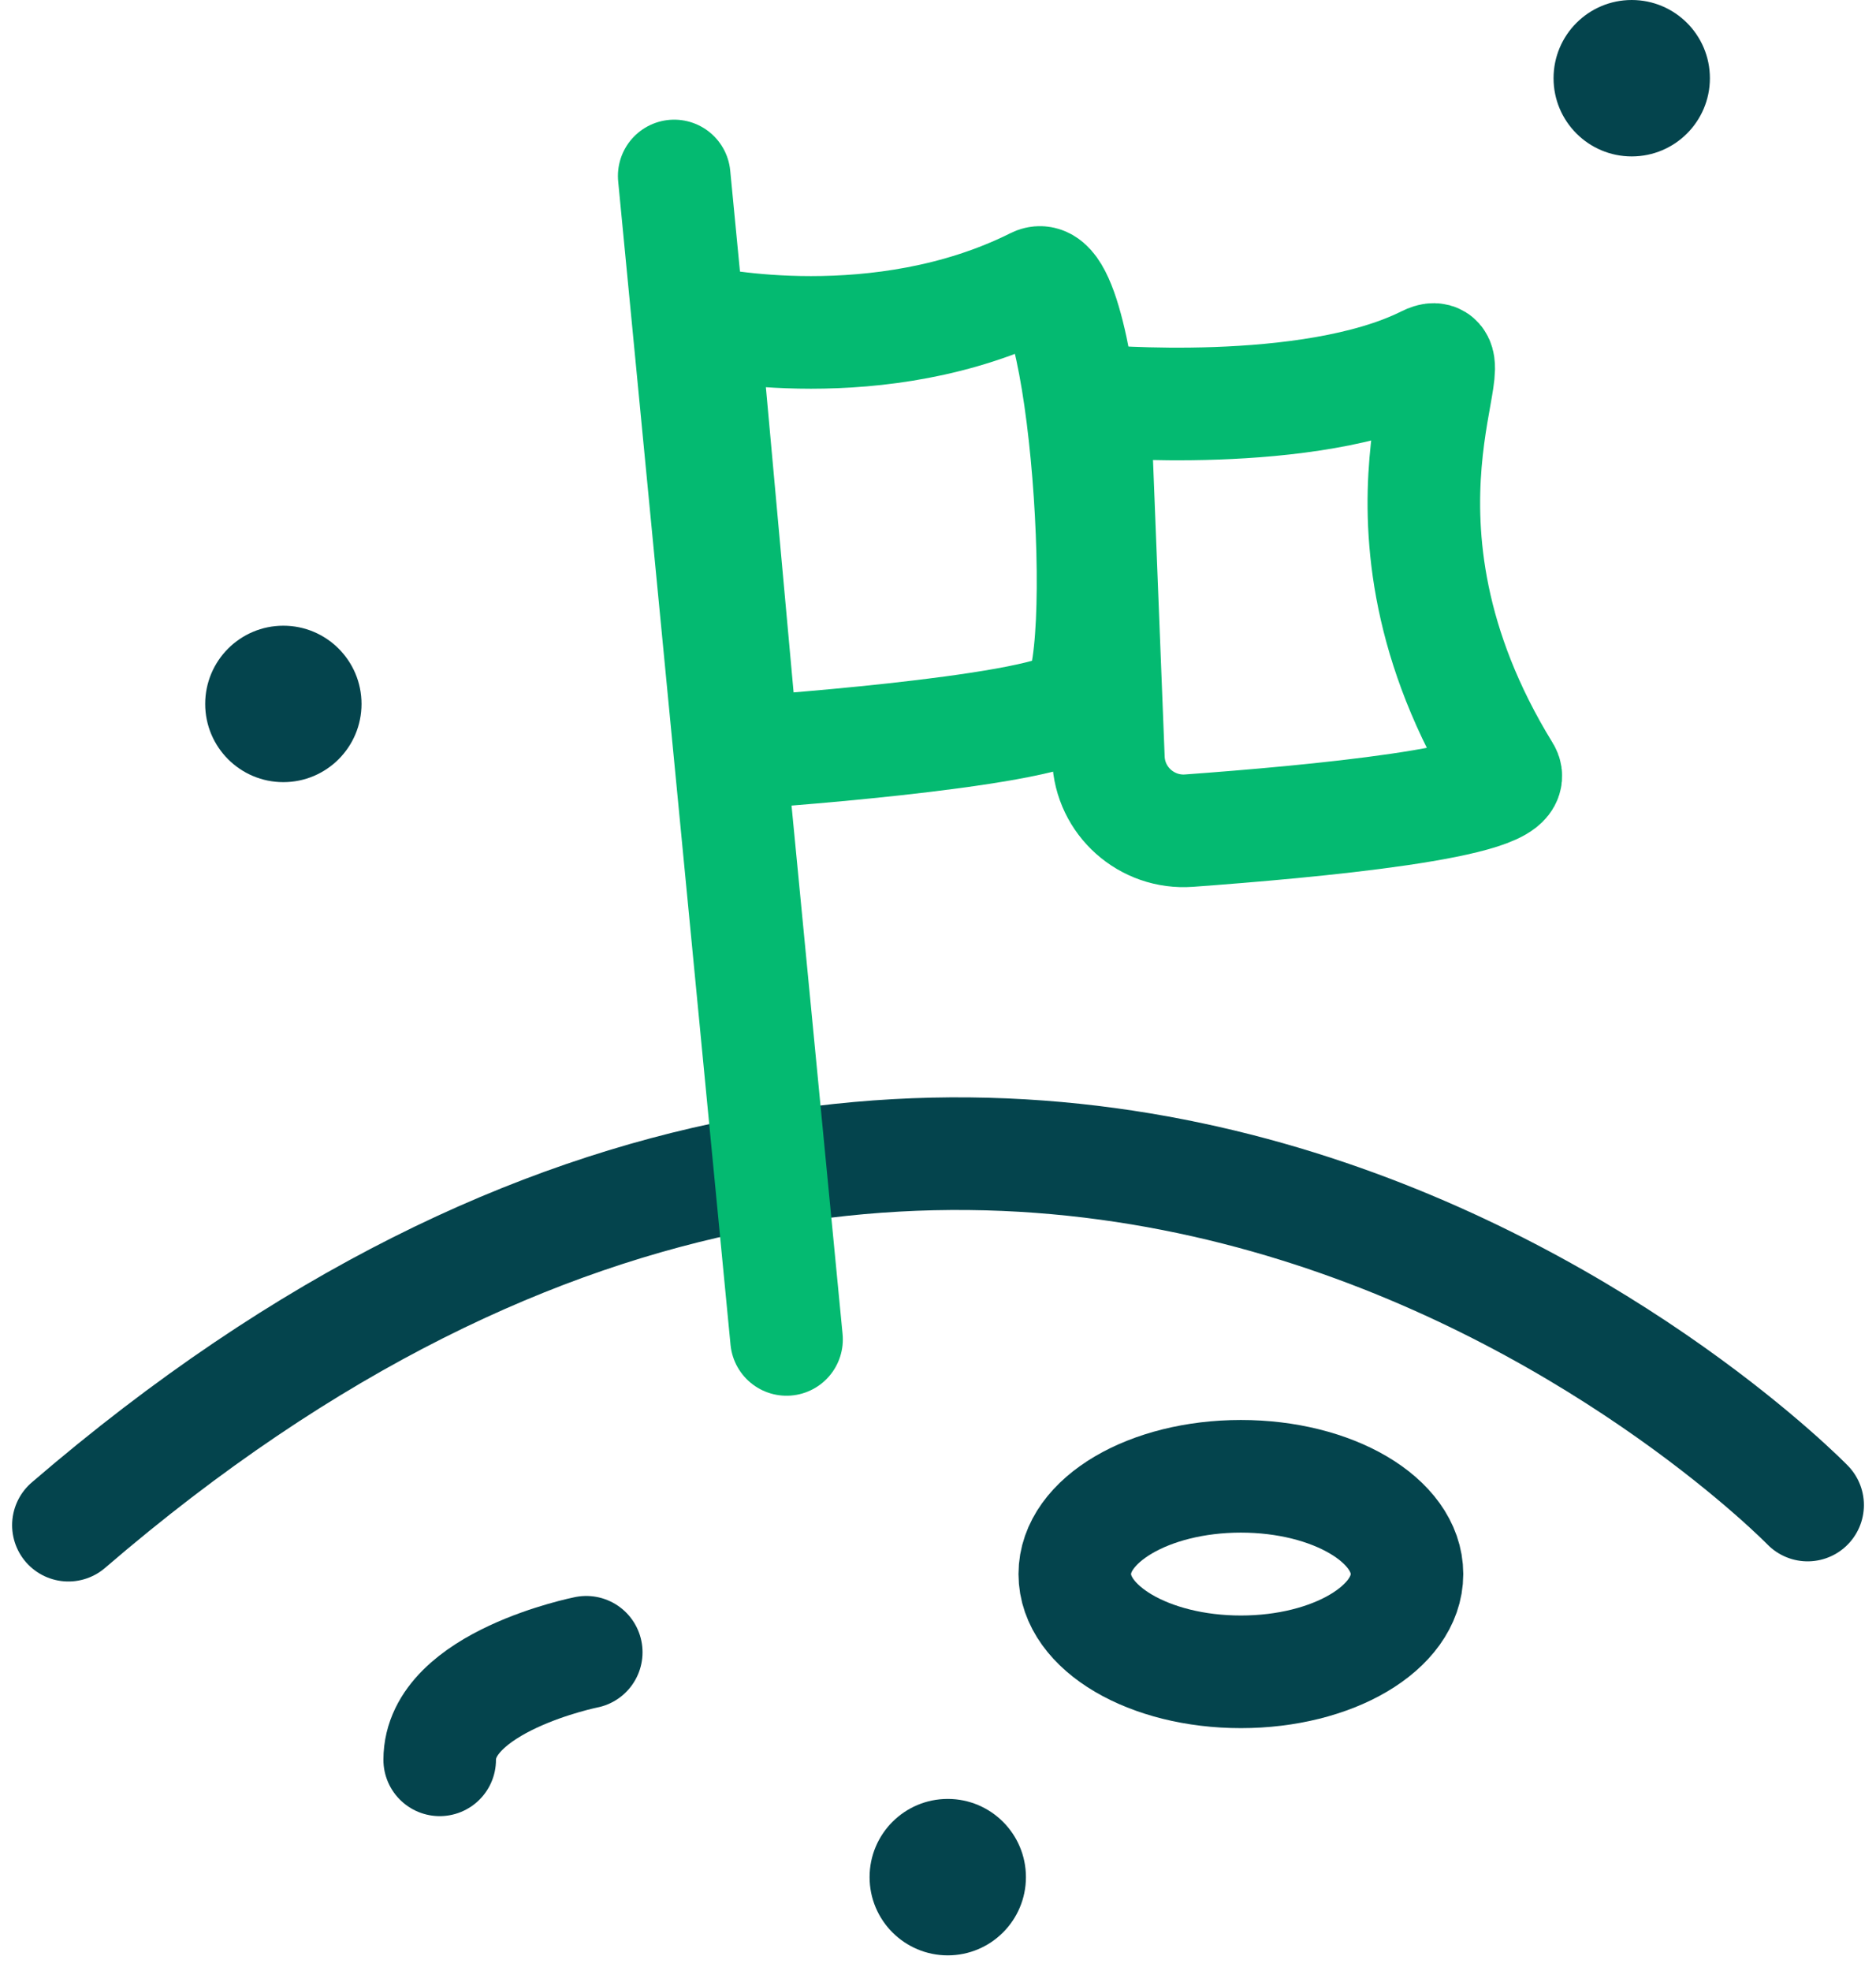 <svg xmlns="http://www.w3.org/2000/svg" width="100" height="105" viewBox="0 0 100 105" fill="none"><g clip-path="url(#clip0_98_123)"><path d="M96.355 80.177C96.355 80.177 54.688 37.354 3.646 81.25" stroke="#04444D" stroke-width="6" stroke-miterlimit="10" stroke-linecap="round"></path><path d="M66.145 89.062C71.035 89.062 74.999 86.731 74.999 83.854C74.999 80.978 71.035 78.646 66.145 78.646C61.255 78.646 57.291 80.978 57.291 83.854C57.291 86.731 61.255 89.062 66.145 89.062Z" stroke="#04444D" stroke-width="6" stroke-miterlimit="10" stroke-linecap="round"></path><path d="M31.25 88.021C31.25 88.021 23.438 89.583 23.438 93.75" stroke="#04444D" stroke-width="6" stroke-miterlimit="10" stroke-linecap="round"></path><path d="M50.52 104.167C52.821 104.167 54.687 102.301 54.687 100C54.687 97.699 52.821 95.833 50.52 95.833C48.219 95.833 46.353 97.699 46.353 100C46.353 102.301 48.219 104.167 50.52 104.167Z" fill="#04444D"></path><path d="M15.104 41.667C17.405 41.667 19.271 39.801 19.271 37.5C19.271 35.199 17.405 33.333 15.104 33.333C12.803 33.333 10.938 35.199 10.938 37.5C10.938 39.801 12.803 41.667 15.104 41.667Z" fill="#04444D"></path><path d="M86.979 8.333C89.28 8.333 91.146 6.468 91.146 4.167C91.146 1.865 89.28 0 86.979 0C84.678 0 82.812 1.865 82.812 4.167C82.812 6.468 84.678 8.333 86.979 8.333Z" fill="#04444D"></path><path d="M37.5 17.188C37.5 17.188 46.875 19.271 55.208 15.104C57.844 13.792 59.375 35.938 57.292 37.5C55.208 39.062 39.583 40.104 39.583 40.104L37.5 17.188Z" stroke="#04BA71" stroke-width="6" stroke-miterlimit="10" stroke-linecap="round"></path><path d="M58.334 21.354C58.334 21.354 69.792 22.396 76.042 19.271C78.678 17.958 71.876 27.604 80.209 41.146C81.199 42.75 69.803 43.781 63.386 44.25C61.126 44.417 59.167 42.677 59.084 40.406L58.334 21.354Z" stroke="#04BA71" stroke-width="6" stroke-miterlimit="10" stroke-linecap="round"></path><path d="M41.927 71.354L35.938 9.375" stroke="#04BA71" stroke-width="6" stroke-miterlimit="10" stroke-linecap="round"></path></g><defs><clipPath id="clip0_98_123"><rect width="100" height="104.167" fill="white"></rect></clipPath></defs></svg>